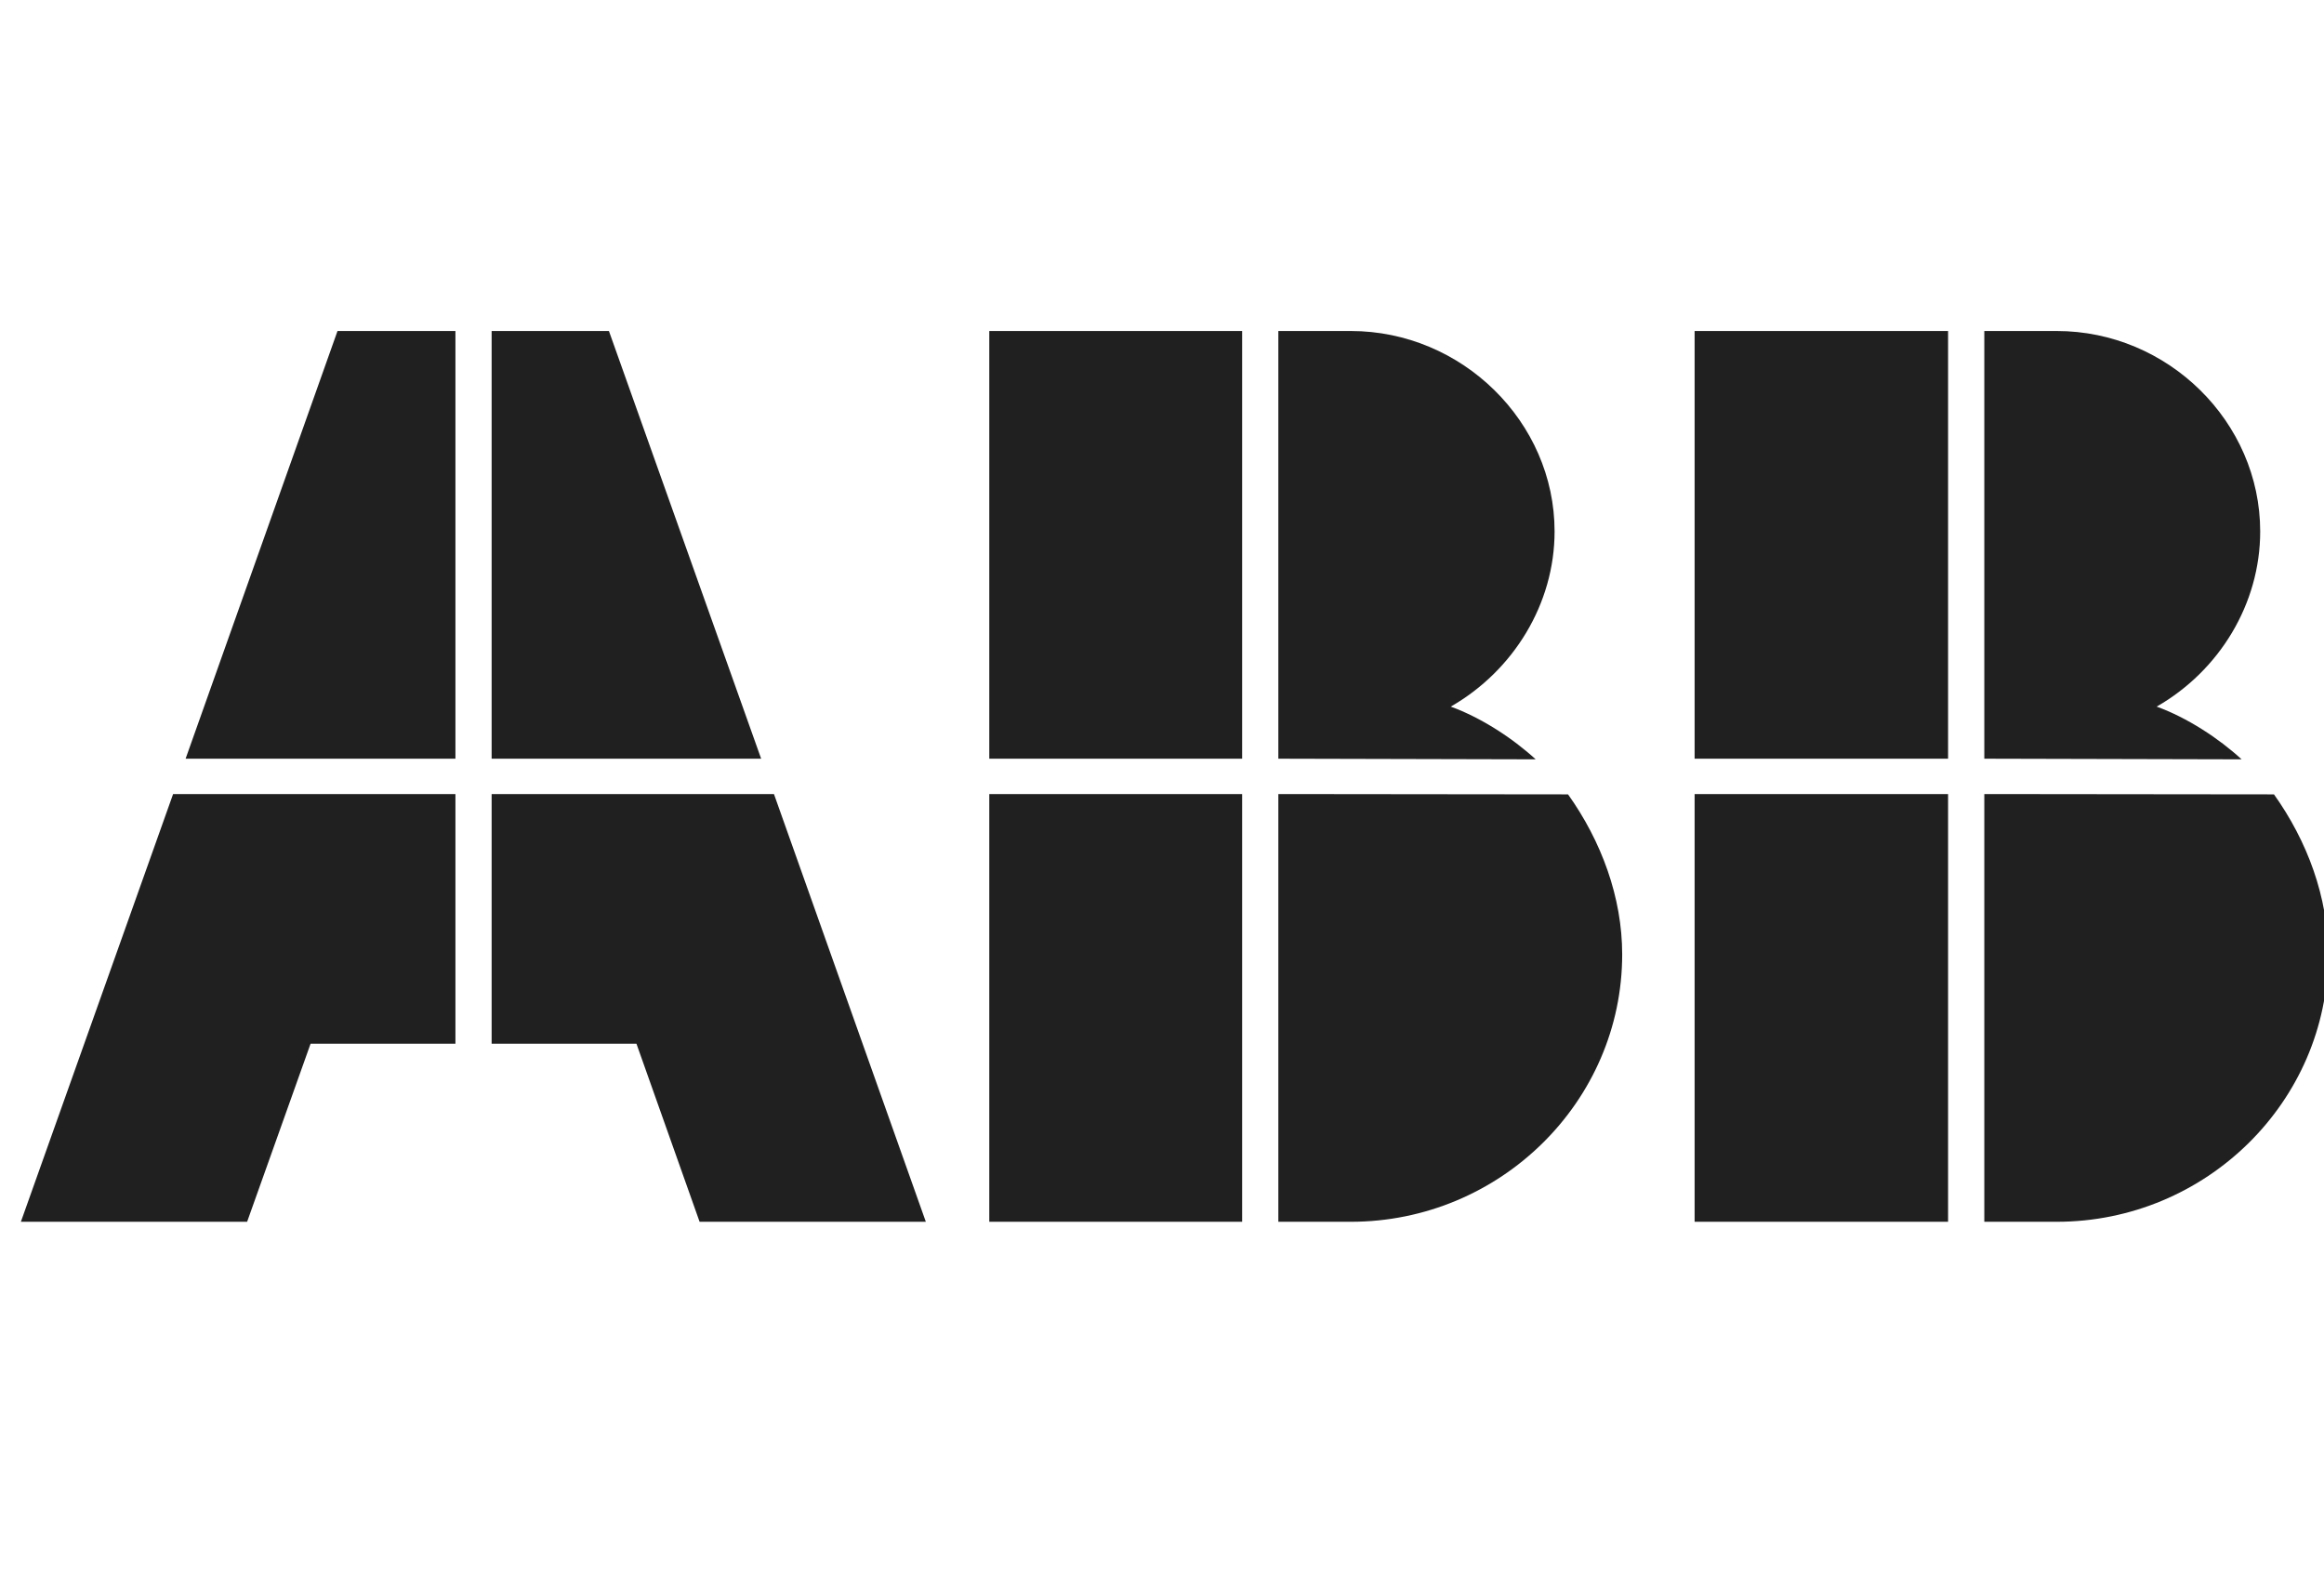 <svg width="66" height="45" viewBox="0 0 66 45" fill="none" xmlns="http://www.w3.org/2000/svg">
<g clip-path="url(#clip0_3405_2356)">
<path fill-rule="evenodd" clip-rule="evenodd" d="M55.324 34.697V22.55H48.126V34.697H55.324ZM55.324 21.546H48.126V9.4H55.324V21.546ZM64.579 22.559C65.526 23.886 66.118 25.482 66.118 27.104C66.118 31.281 62.65 34.697 58.409 34.697H56.353V22.55L64.579 22.559ZM56.353 21.546L63.66 21.564C63.005 20.963 62.113 20.381 61.248 20.067C63.033 19.045 64.188 17.145 64.188 15.092C64.188 11.981 61.568 9.4 58.409 9.4H56.353V21.546ZM35.276 34.697H28.095V22.55H35.276V34.697ZM35.276 21.546H28.095V9.4H35.276V21.546ZM36.304 34.697V22.55L44.531 22.559C45.477 23.886 46.069 25.482 46.069 27.104C46.069 31.281 42.602 34.697 38.361 34.697H36.304ZM36.304 21.546V9.4H38.361C41.519 9.4 44.149 11.981 44.149 15.092C44.149 17.145 42.984 19.045 41.2 20.067C42.064 20.381 42.956 20.963 43.612 21.564L36.304 21.546ZM12.934 21.546H5.271L9.585 9.4H12.934V21.546ZM21.616 21.546L17.293 9.4H13.962V21.546L21.616 21.546ZM26.293 34.697H19.868L18.075 29.641H13.962V22.55H21.98L26.293 34.697ZM0.593 34.697H7.018L8.82 29.641H12.934V22.55H4.916L0.593 34.697Z" fill="#202020"/>
</g>
<defs>
<clipPath id="clip0_3405_2356">
<rect width="66" height="45" fill="white"/>
</clipPath>
</defs>
</svg>
